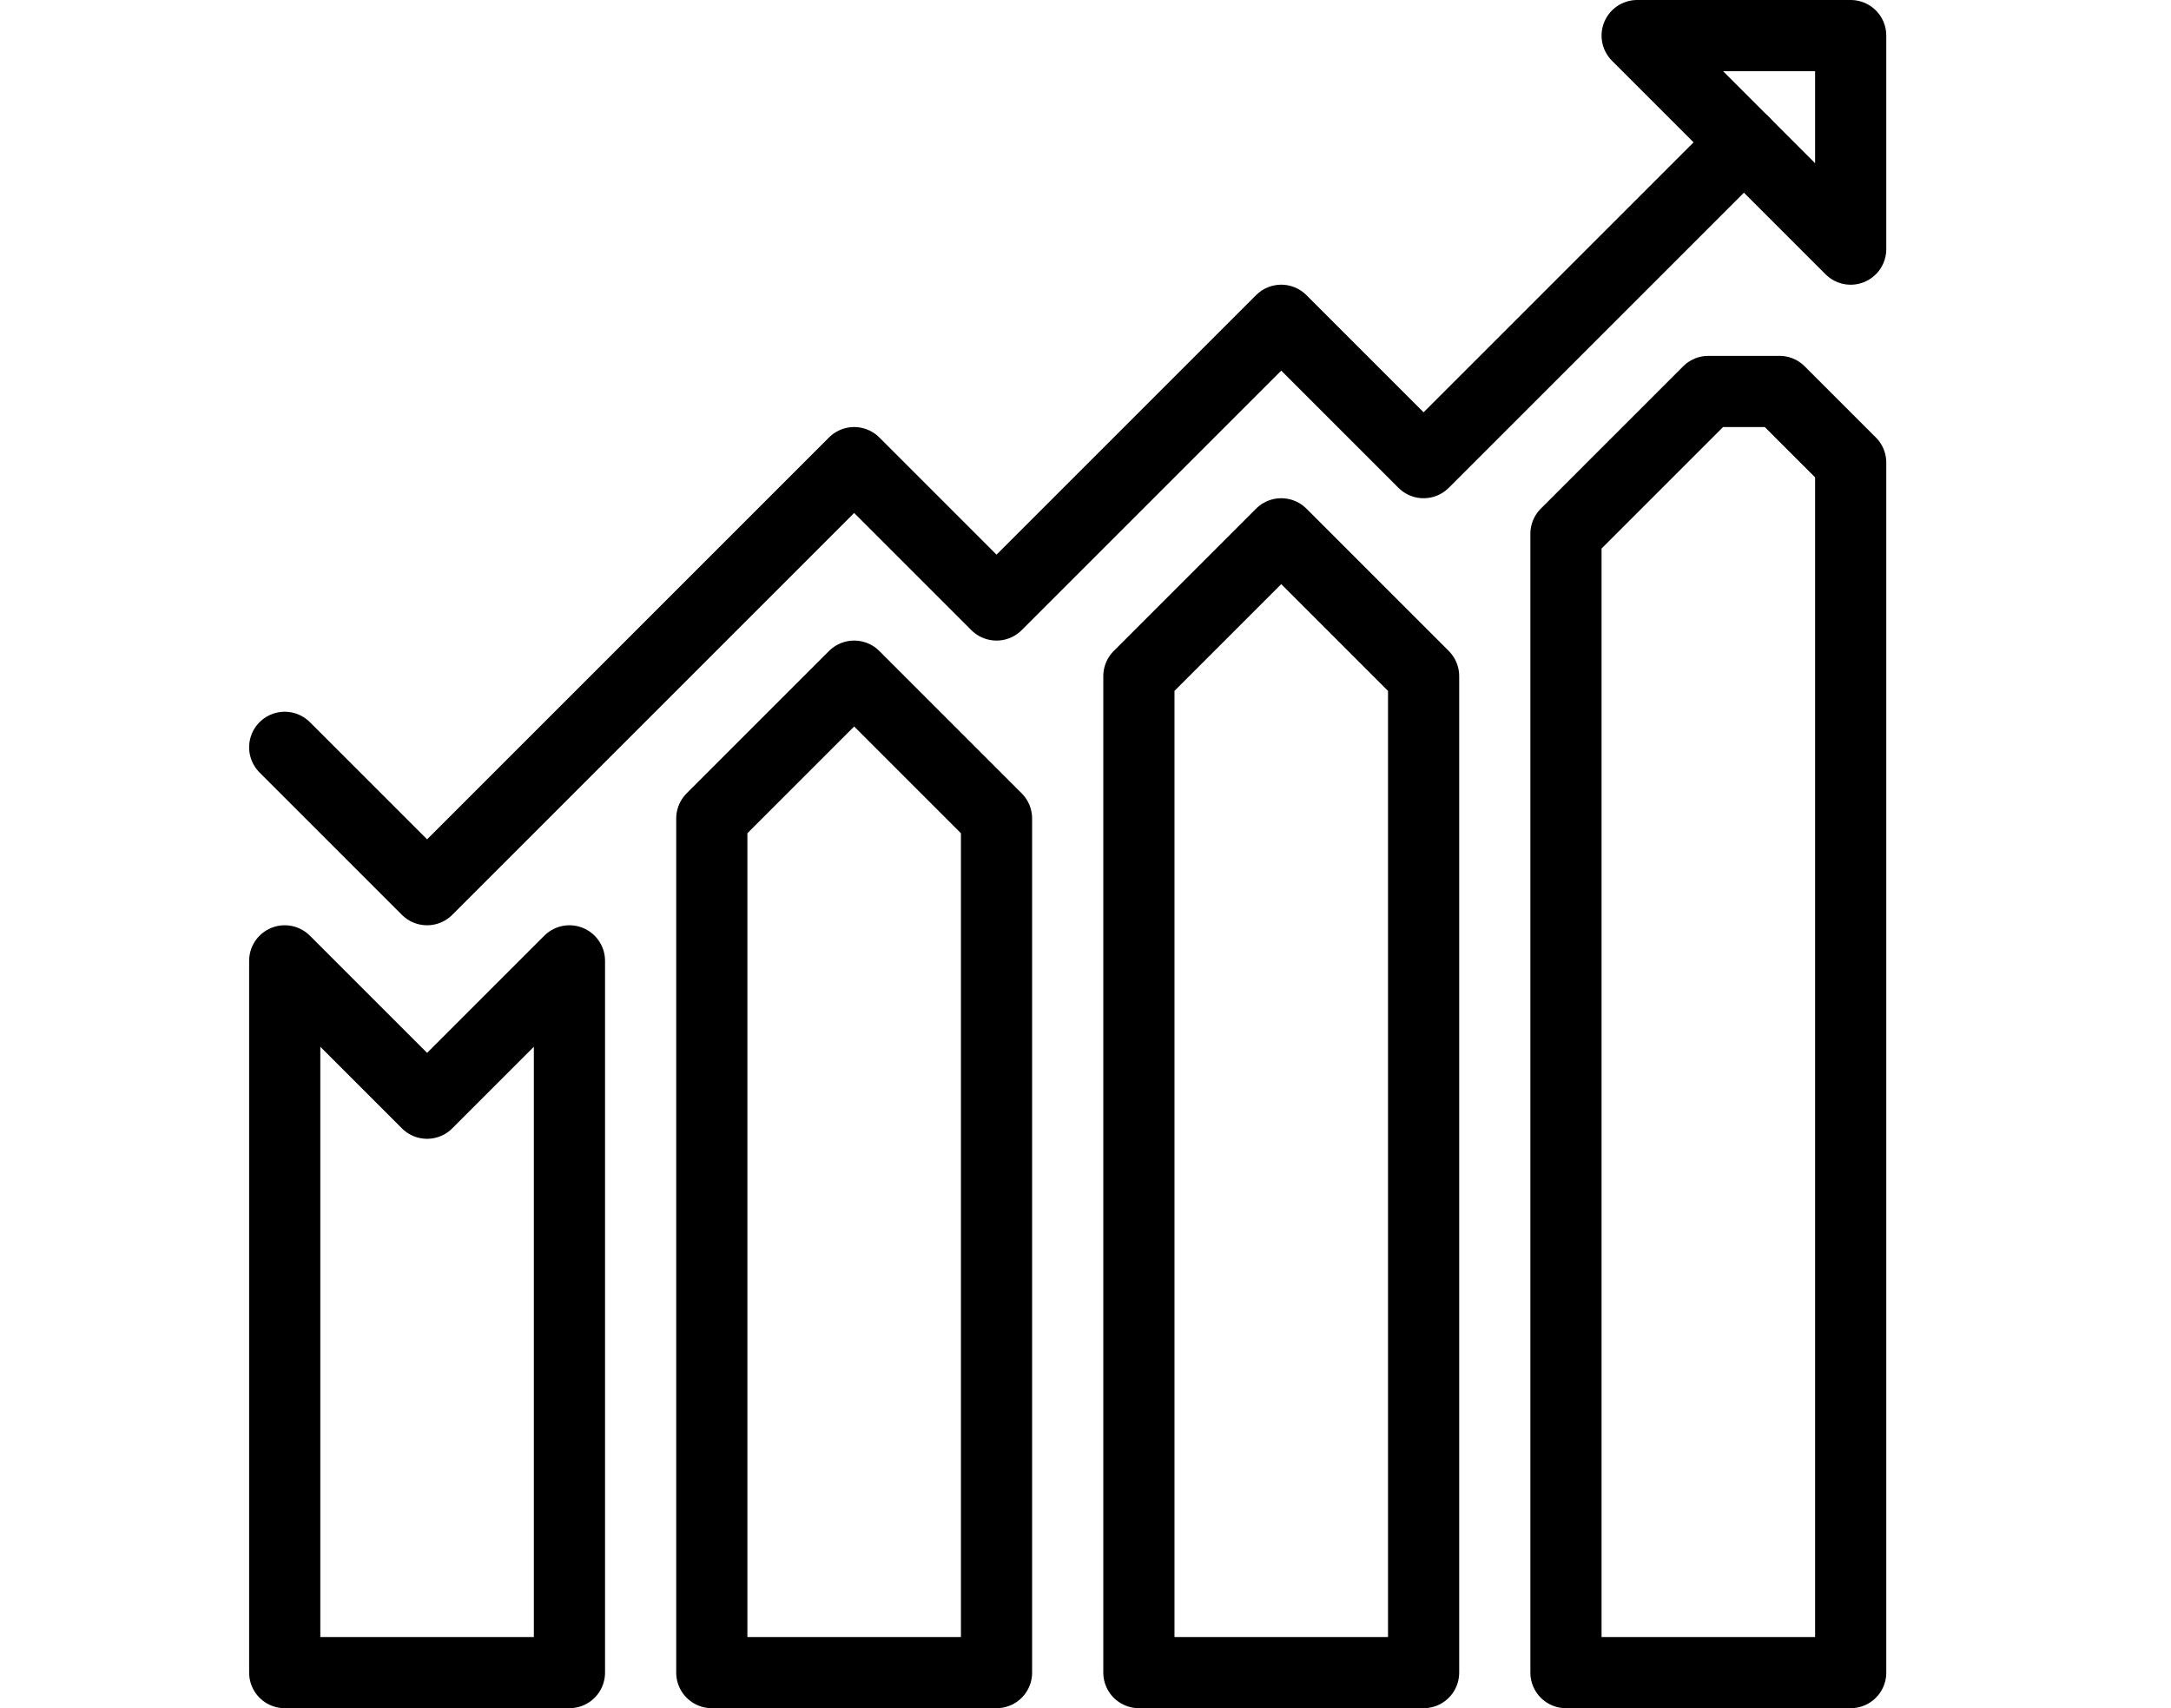 <svg width="61" height="48" viewBox="0 0 61 48" fill="none" xmlns="http://www.w3.org/2000/svg">
<path d="M16 27L12 31L8 27V47H16V27Z" stroke="black" stroke-width="2" stroke-miterlimit="10" stroke-linecap="round" stroke-linejoin="round"/>
<path d="M28 23L24 19L20 23V47H28V23Z" stroke="black" stroke-width="2" stroke-miterlimit="10" stroke-linecap="round" stroke-linejoin="round"/>
<path d="M40 19L36 15L32 19V47H40V19Z" stroke="black" stroke-width="2" stroke-miterlimit="10" stroke-linecap="round" stroke-linejoin="round"/>
<path d="M52 13L50 11H48L44 15V47H52V13Z" stroke="black" stroke-width="2" stroke-miterlimit="10" stroke-linecap="round" stroke-linejoin="round"/>
<path d="M49 4L40 13L36 9L28 17L24 13L12 25L8 21" stroke="black" stroke-width="2" stroke-miterlimit="10" stroke-linecap="round" stroke-linejoin="round"/>
<path d="M52 1V7L46 1H52Z" stroke="black" stroke-width="2" stroke-miterlimit="10" stroke-linecap="round" stroke-linejoin="round"/>
</svg>
